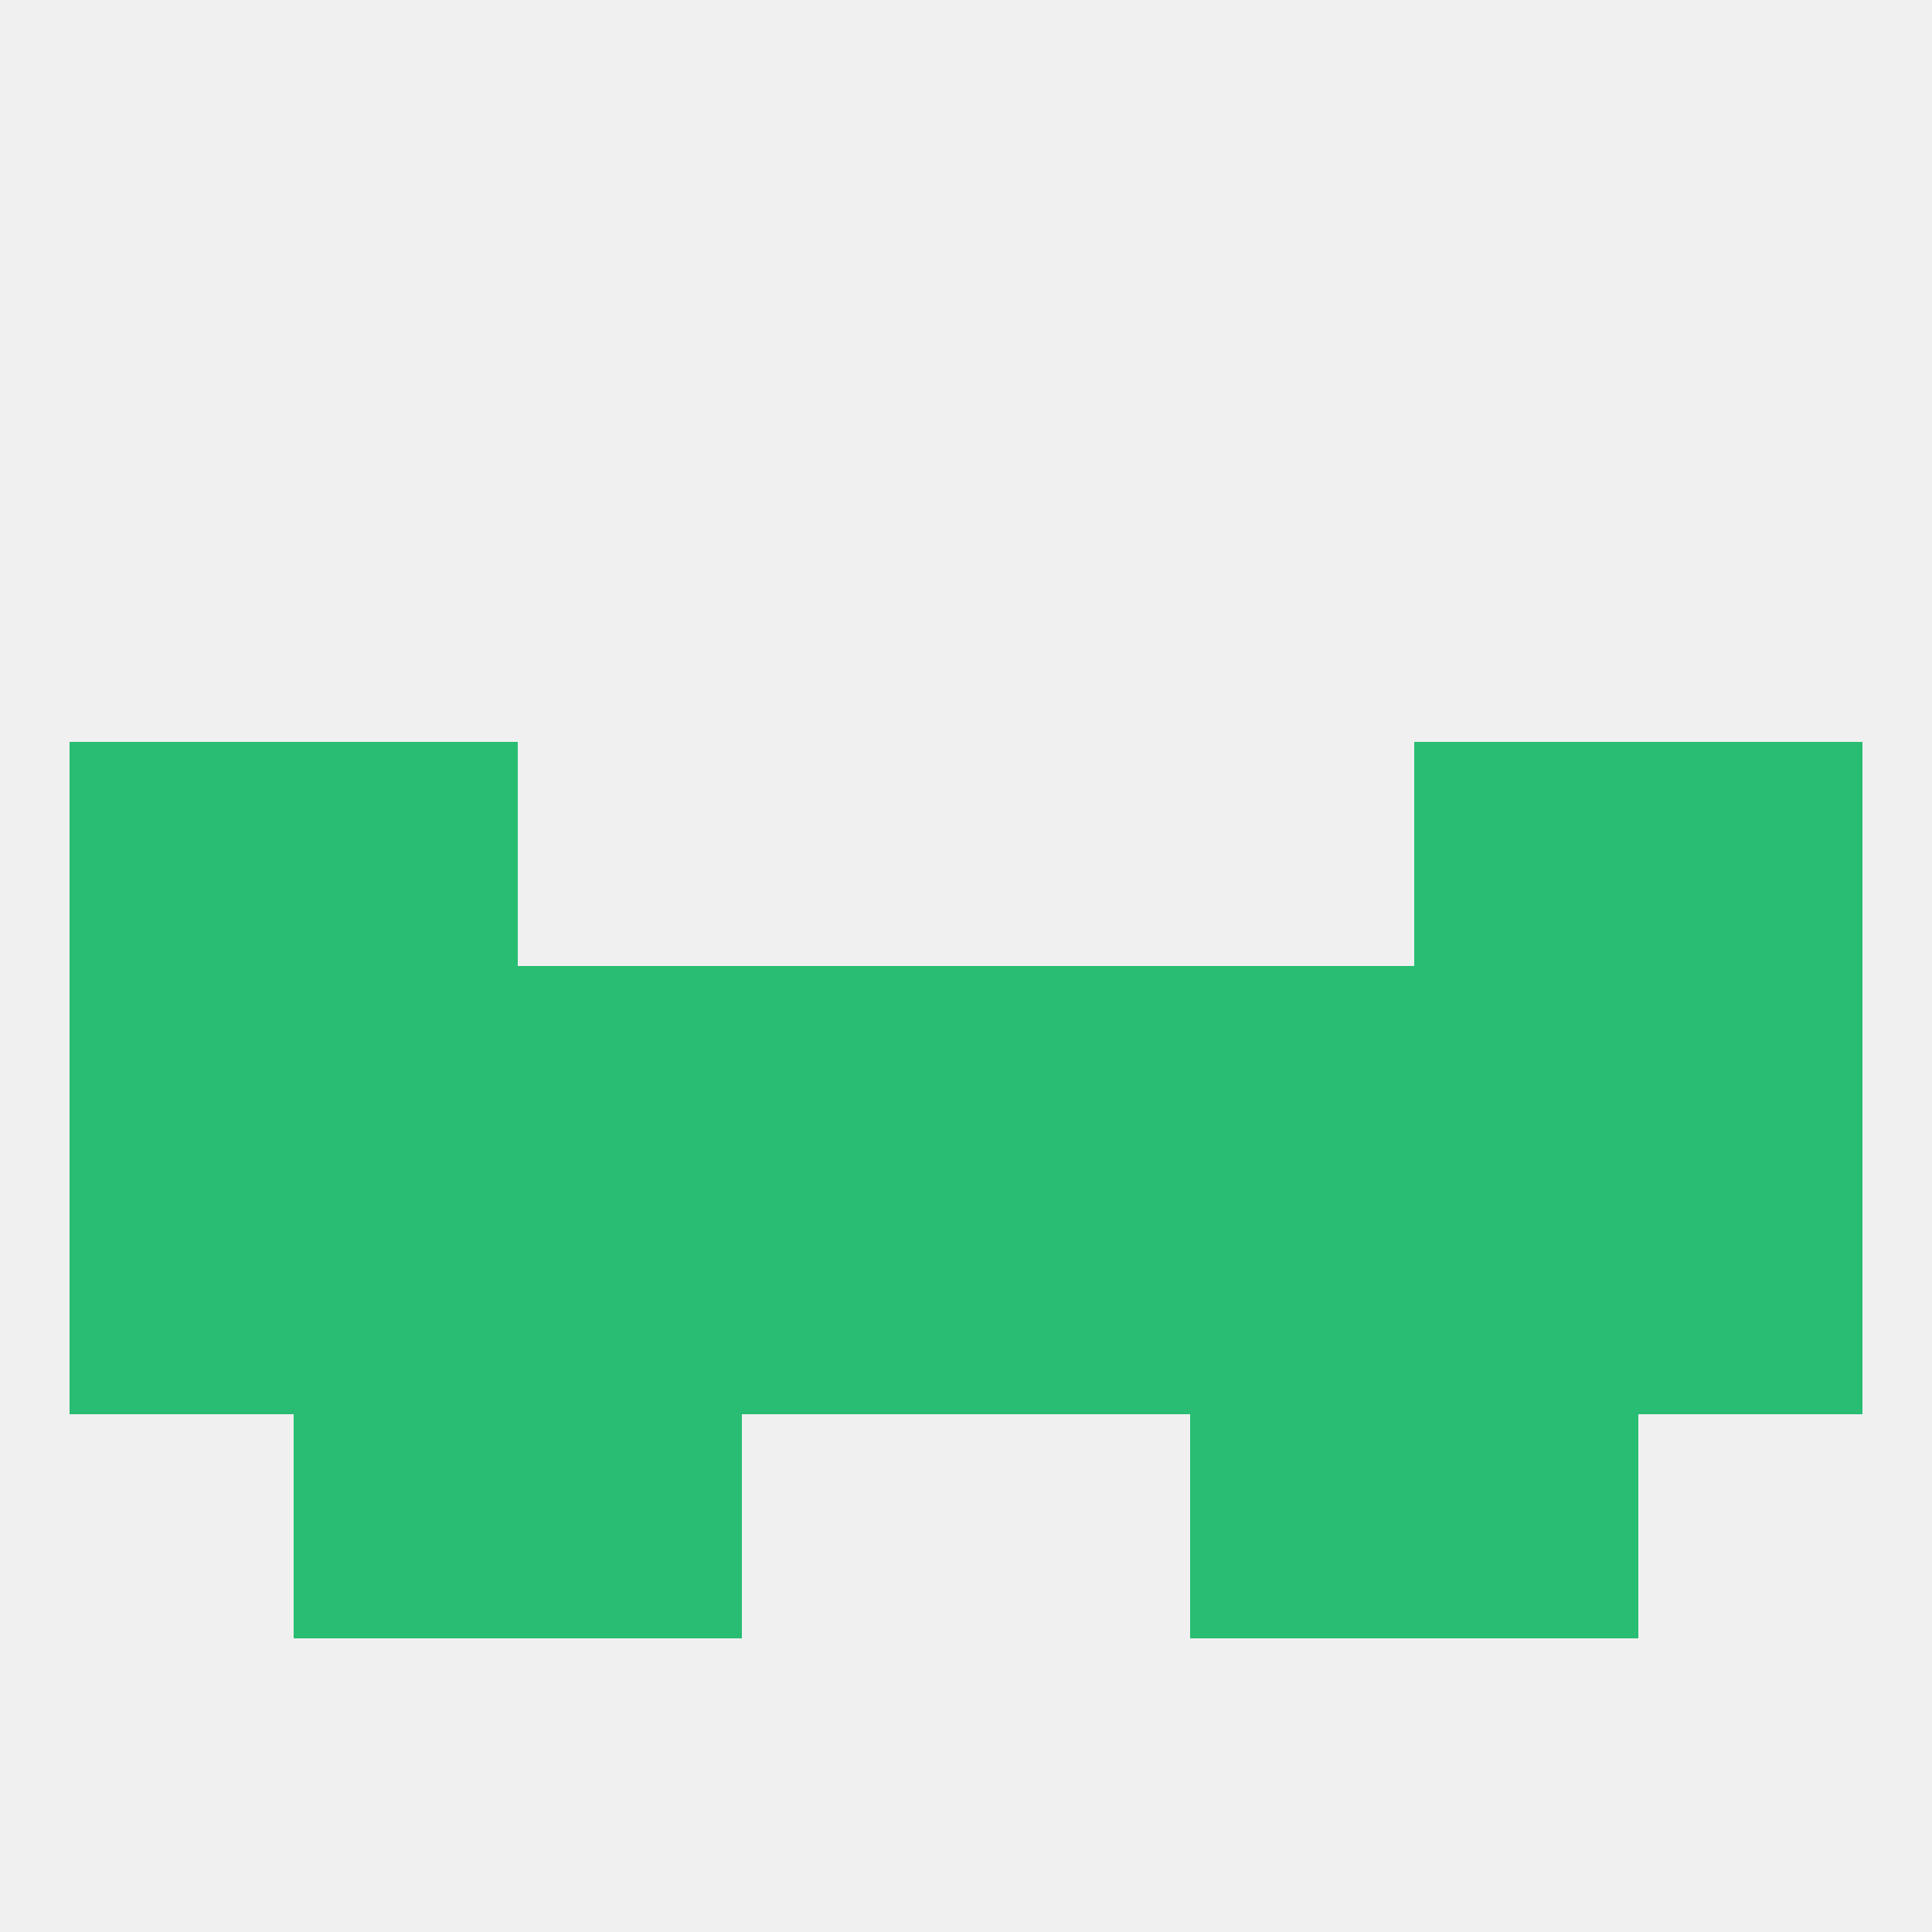 
<!--   <?xml version="1.0"?> -->
<svg version="1.1" baseprofile="full" xmlns="http://www.w3.org/2000/svg" xmlns:xlink="http://www.w3.org/1999/xlink" xmlns:ev="http://www.w3.org/2001/xml-events" width="250" height="250" viewBox="0 0 250 250" >
	<rect width="100%" height="100%" fill="rgba(240,240,240,255)"/>

	<rect x="67" y="125" width="29" height="29" fill="rgba(40,189,114,255)"/>
	<rect x="154" y="125" width="29" height="29" fill="rgba(40,189,114,255)"/>
	<rect x="9" y="125" width="29" height="29" fill="rgba(40,189,114,255)"/>
	<rect x="212" y="125" width="29" height="29" fill="rgba(40,189,114,255)"/>
	<rect x="96" y="125" width="29" height="29" fill="rgba(40,189,114,255)"/>
	<rect x="125" y="125" width="29" height="29" fill="rgba(40,189,114,255)"/>
	<rect x="38" y="125" width="29" height="29" fill="rgba(40,189,114,255)"/>
	<rect x="183" y="125" width="29" height="29" fill="rgba(40,189,114,255)"/>
	<rect x="154" y="154" width="29" height="29" fill="rgba(40,189,114,255)"/>
	<rect x="96" y="154" width="29" height="29" fill="rgba(40,189,114,255)"/>
	<rect x="125" y="154" width="29" height="29" fill="rgba(40,189,114,255)"/>
	<rect x="212" y="154" width="29" height="29" fill="rgba(40,189,114,255)"/>
	<rect x="38" y="154" width="29" height="29" fill="rgba(40,189,114,255)"/>
	<rect x="9" y="154" width="29" height="29" fill="rgba(40,189,114,255)"/>
	<rect x="183" y="154" width="29" height="29" fill="rgba(40,189,114,255)"/>
	<rect x="67" y="154" width="29" height="29" fill="rgba(40,189,114,255)"/>
	<rect x="9" y="96" width="29" height="29" fill="rgba(40,189,114,255)"/>
	<rect x="212" y="96" width="29" height="29" fill="rgba(40,189,114,255)"/>
	<rect x="38" y="96" width="29" height="29" fill="rgba(40,189,114,255)"/>
	<rect x="183" y="96" width="29" height="29" fill="rgba(40,189,114,255)"/>
	<rect x="38" y="183" width="29" height="29" fill="rgba(40,189,114,255)"/>
	<rect x="183" y="183" width="29" height="29" fill="rgba(40,189,114,255)"/>
	<rect x="67" y="183" width="29" height="29" fill="rgba(40,189,114,255)"/>
	<rect x="154" y="183" width="29" height="29" fill="rgba(40,189,114,255)"/>
</svg>
